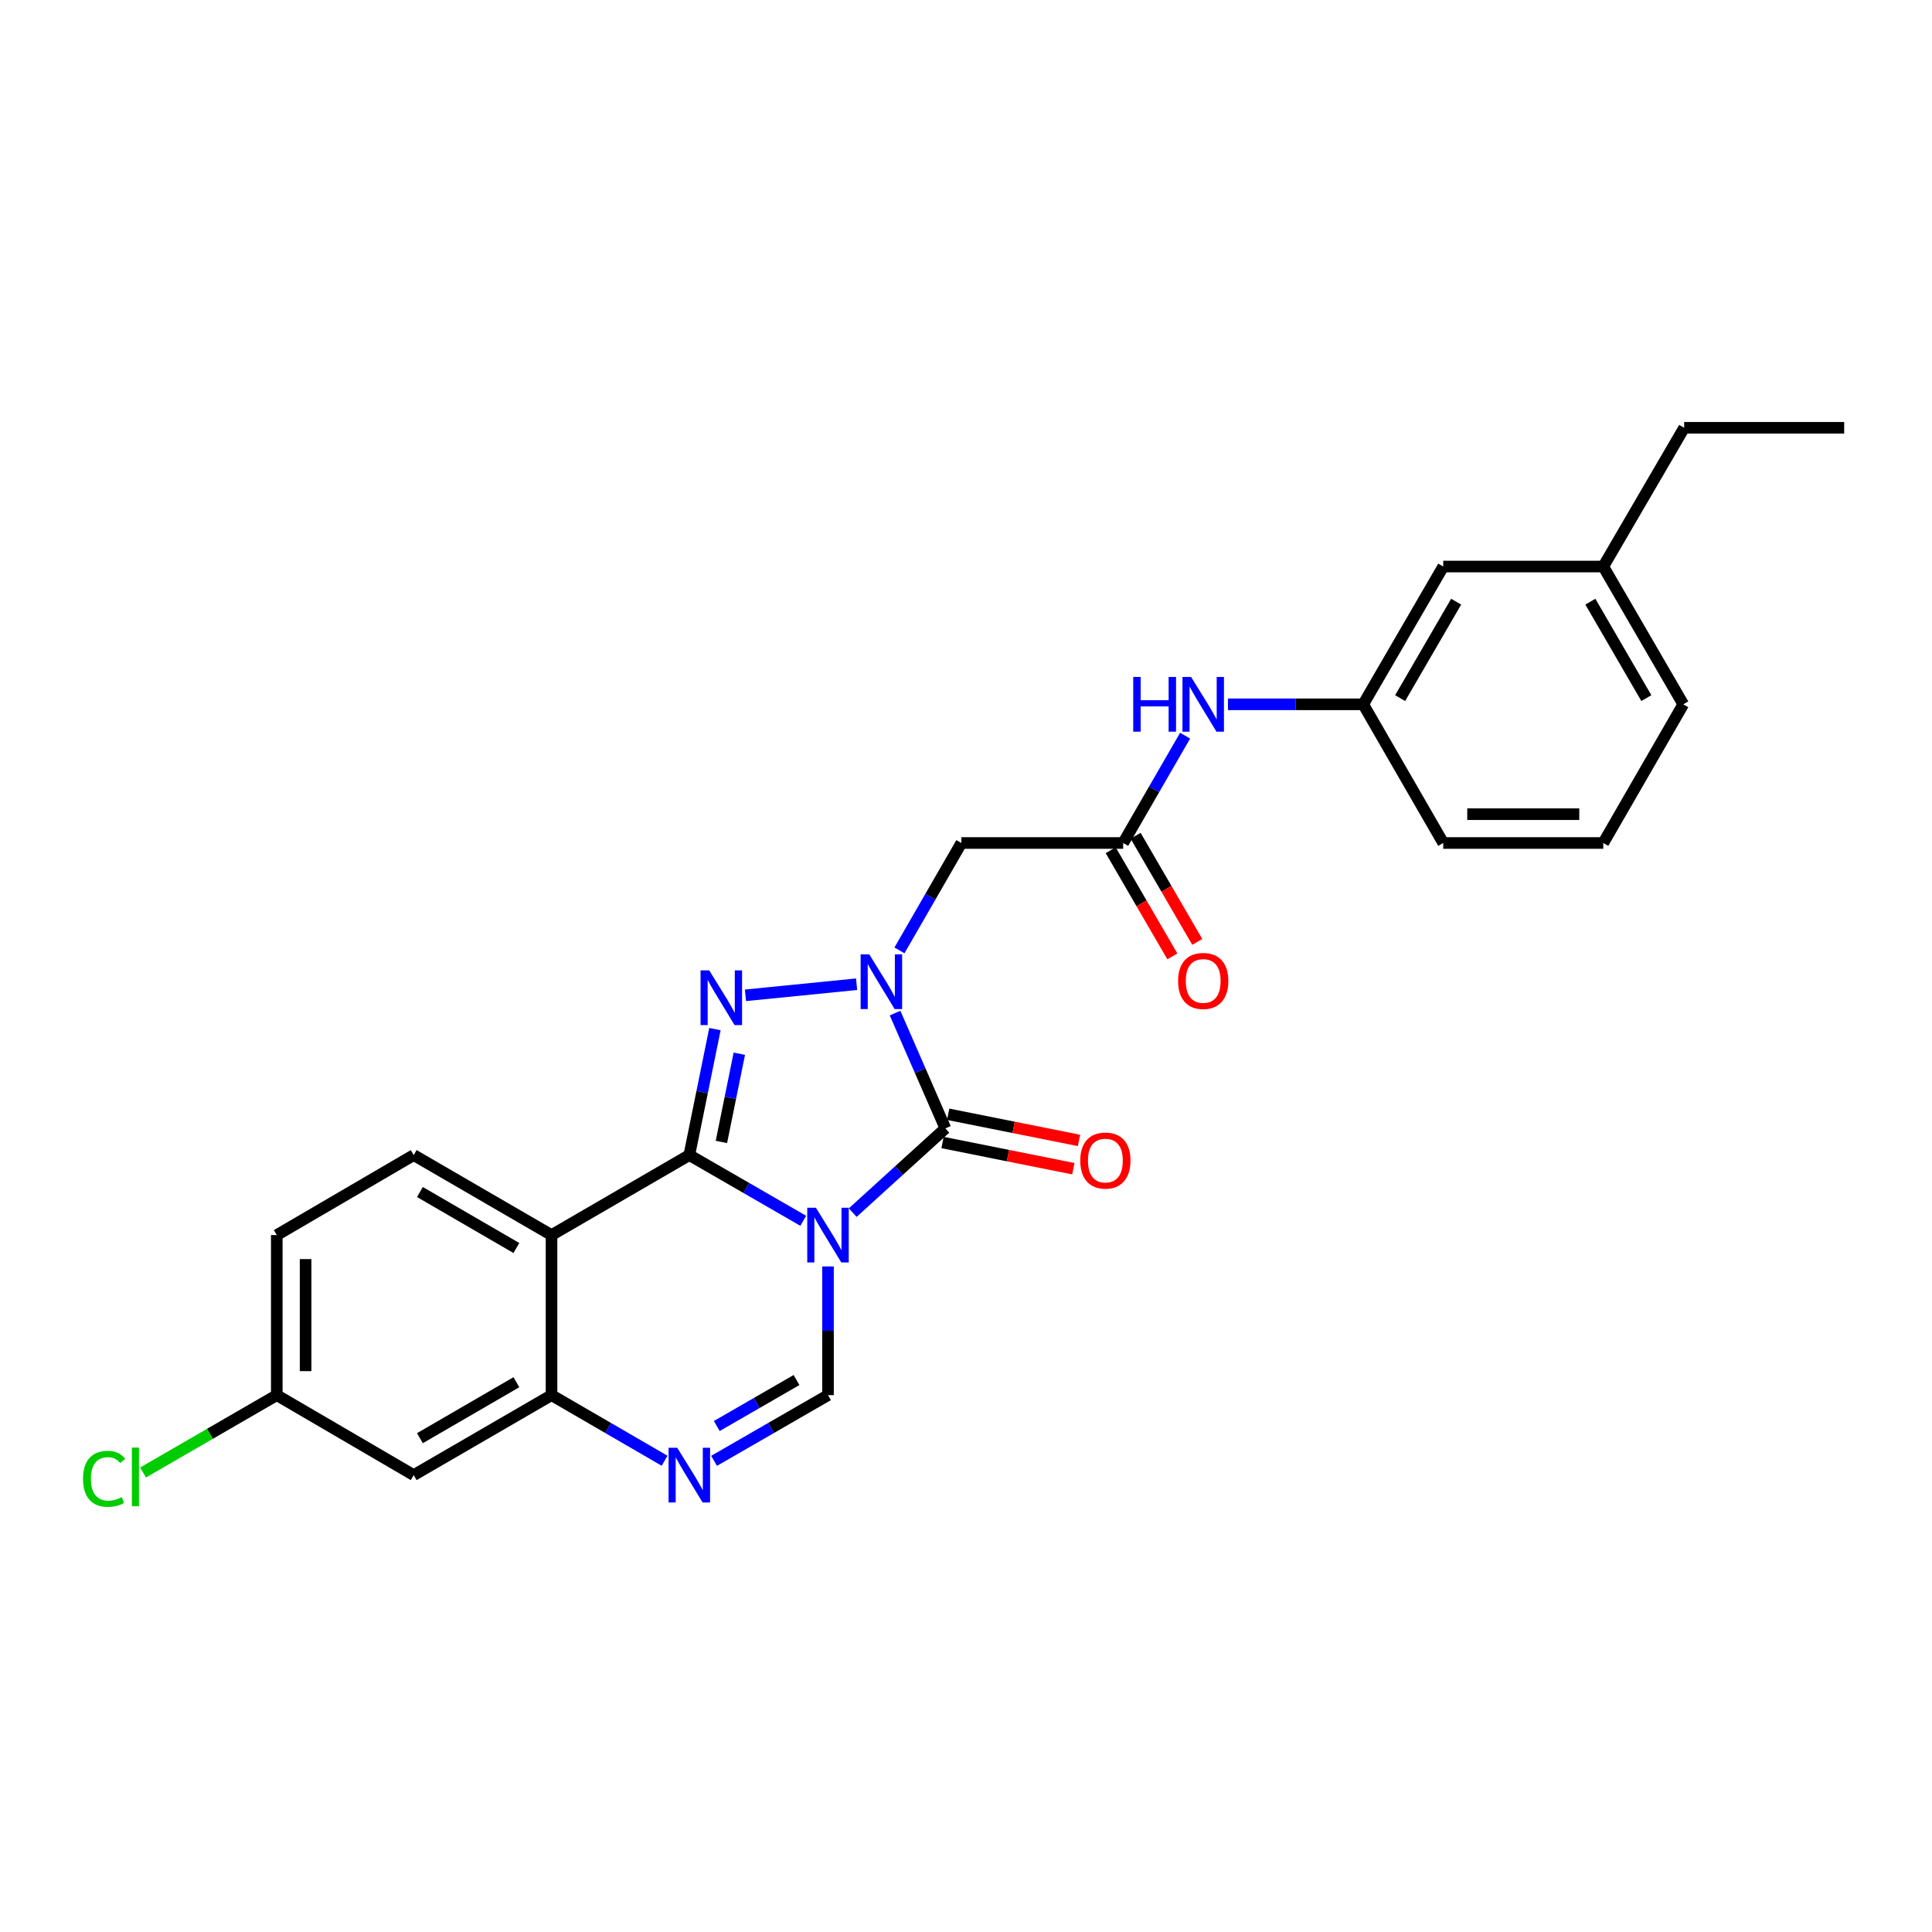 <?xml version='1.0' encoding='iso-8859-1'?>
<svg version='1.1' baseProfile='full'
              xmlns='http://www.w3.org/2000/svg'
                      xmlns:rdkit='http://www.rdkit.org/xml'
                      xmlns:xlink='http://www.w3.org/1999/xlink'
                  xml:space='preserve'
width='1000px' height='1000px' viewBox='0 0 1000 1000'>
<!-- END OF HEADER -->
<rect style='opacity:1.0;fill:#FFFFFF;stroke:none' width='1000' height='1000' x='0' y='0'> </rect>
<path class='bond-0' d='M 415.763,631.886 L 386.279,614.879' style='fill:none;fill-rule:evenodd;stroke:#0000FF;stroke-width:6px;stroke-linecap:butt;stroke-linejoin:miter;stroke-opacity:1' />
<path class='bond-0' d='M 386.279,614.879 L 356.795,597.872' style='fill:none;fill-rule:evenodd;stroke:#000000;stroke-width:6px;stroke-linecap:butt;stroke-linejoin:miter;stroke-opacity:1' />
<path class='bond-2' d='M 441.367,627.647 L 465.346,605.849' style='fill:none;fill-rule:evenodd;stroke:#0000FF;stroke-width:6px;stroke-linecap:butt;stroke-linejoin:miter;stroke-opacity:1' />
<path class='bond-2' d='M 465.346,605.849 L 489.325,584.052' style='fill:none;fill-rule:evenodd;stroke:#000000;stroke-width:6px;stroke-linecap:butt;stroke-linejoin:miter;stroke-opacity:1' />
<path class='bond-5' d='M 428.574,655.507 L 428.574,688.816' style='fill:none;fill-rule:evenodd;stroke:#0000FF;stroke-width:6px;stroke-linecap:butt;stroke-linejoin:miter;stroke-opacity:1' />
<path class='bond-5' d='M 428.574,688.816 L 428.574,722.125' style='fill:none;fill-rule:evenodd;stroke:#000000;stroke-width:6px;stroke-linecap:butt;stroke-linejoin:miter;stroke-opacity:1' />
<path class='bond-3' d='M 356.795,597.872 L 363.422,565.267' style='fill:none;fill-rule:evenodd;stroke:#000000;stroke-width:6px;stroke-linecap:butt;stroke-linejoin:miter;stroke-opacity:1' />
<path class='bond-3' d='M 363.422,565.267 L 370.049,532.661' style='fill:none;fill-rule:evenodd;stroke:#0000FF;stroke-width:6px;stroke-linecap:butt;stroke-linejoin:miter;stroke-opacity:1' />
<path class='bond-3' d='M 373.399,591.061 L 378.038,568.237' style='fill:none;fill-rule:evenodd;stroke:#000000;stroke-width:6px;stroke-linecap:butt;stroke-linejoin:miter;stroke-opacity:1' />
<path class='bond-3' d='M 378.038,568.237 L 382.677,545.413' style='fill:none;fill-rule:evenodd;stroke:#0000FF;stroke-width:6px;stroke-linecap:butt;stroke-linejoin:miter;stroke-opacity:1' />
<path class='bond-4' d='M 356.795,597.872 L 285.471,639.276' style='fill:none;fill-rule:evenodd;stroke:#000000;stroke-width:6px;stroke-linecap:butt;stroke-linejoin:miter;stroke-opacity:1' />
<path class='bond-1' d='M 463.282,524.376 L 476.304,554.214' style='fill:none;fill-rule:evenodd;stroke:#0000FF;stroke-width:6px;stroke-linecap:butt;stroke-linejoin:miter;stroke-opacity:1' />
<path class='bond-1' d='M 476.304,554.214 L 489.325,584.052' style='fill:none;fill-rule:evenodd;stroke:#000000;stroke-width:6px;stroke-linecap:butt;stroke-linejoin:miter;stroke-opacity:1' />
<path class='bond-8' d='M 465.558,491.913 L 481.58,464.123' style='fill:none;fill-rule:evenodd;stroke:#0000FF;stroke-width:6px;stroke-linecap:butt;stroke-linejoin:miter;stroke-opacity:1' />
<path class='bond-8' d='M 481.58,464.123 L 497.603,436.333' style='fill:none;fill-rule:evenodd;stroke:#000000;stroke-width:6px;stroke-linecap:butt;stroke-linejoin:miter;stroke-opacity:1' />
<path class='bond-26' d='M 443.378,509.427 L 385.849,515.174' style='fill:none;fill-rule:evenodd;stroke:#0000FF;stroke-width:6px;stroke-linecap:butt;stroke-linejoin:miter;stroke-opacity:1' />
<path class='bond-12' d='M 487.862,591.364 L 521.715,598.138' style='fill:none;fill-rule:evenodd;stroke:#000000;stroke-width:6px;stroke-linecap:butt;stroke-linejoin:miter;stroke-opacity:1' />
<path class='bond-12' d='M 521.715,598.138 L 555.567,604.911' style='fill:none;fill-rule:evenodd;stroke:#FF0000;stroke-width:6px;stroke-linecap:butt;stroke-linejoin:miter;stroke-opacity:1' />
<path class='bond-12' d='M 490.789,576.739 L 524.641,583.513' style='fill:none;fill-rule:evenodd;stroke:#000000;stroke-width:6px;stroke-linecap:butt;stroke-linejoin:miter;stroke-opacity:1' />
<path class='bond-12' d='M 524.641,583.513 L 558.493,590.287' style='fill:none;fill-rule:evenodd;stroke:#FF0000;stroke-width:6px;stroke-linecap:butt;stroke-linejoin:miter;stroke-opacity:1' />
<path class='bond-10' d='M 285.471,639.276 L 214.131,597.872' style='fill:none;fill-rule:evenodd;stroke:#000000;stroke-width:6px;stroke-linecap:butt;stroke-linejoin:miter;stroke-opacity:1' />
<path class='bond-10' d='M 267.284,645.965 L 217.346,616.982' style='fill:none;fill-rule:evenodd;stroke:#000000;stroke-width:6px;stroke-linecap:butt;stroke-linejoin:miter;stroke-opacity:1' />
<path class='bond-27' d='M 285.471,639.276 L 285.471,722.125' style='fill:none;fill-rule:evenodd;stroke:#000000;stroke-width:6px;stroke-linecap:butt;stroke-linejoin:miter;stroke-opacity:1' />
<path class='bond-6' d='M 428.574,722.125 L 399.09,739.125' style='fill:none;fill-rule:evenodd;stroke:#000000;stroke-width:6px;stroke-linecap:butt;stroke-linejoin:miter;stroke-opacity:1' />
<path class='bond-6' d='M 399.09,739.125 L 369.606,756.126' style='fill:none;fill-rule:evenodd;stroke:#0000FF;stroke-width:6px;stroke-linecap:butt;stroke-linejoin:miter;stroke-opacity:1' />
<path class='bond-6' d='M 412.279,714.305 L 391.641,726.205' style='fill:none;fill-rule:evenodd;stroke:#000000;stroke-width:6px;stroke-linecap:butt;stroke-linejoin:miter;stroke-opacity:1' />
<path class='bond-6' d='M 391.641,726.205 L 371.002,738.105' style='fill:none;fill-rule:evenodd;stroke:#0000FF;stroke-width:6px;stroke-linecap:butt;stroke-linejoin:miter;stroke-opacity:1' />
<path class='bond-7' d='M 343.993,756.084 L 314.732,739.105' style='fill:none;fill-rule:evenodd;stroke:#0000FF;stroke-width:6px;stroke-linecap:butt;stroke-linejoin:miter;stroke-opacity:1' />
<path class='bond-7' d='M 314.732,739.105 L 285.471,722.125' style='fill:none;fill-rule:evenodd;stroke:#000000;stroke-width:6px;stroke-linecap:butt;stroke-linejoin:miter;stroke-opacity:1' />
<path class='bond-11' d='M 285.471,722.125 L 214.131,763.513' style='fill:none;fill-rule:evenodd;stroke:#000000;stroke-width:6px;stroke-linecap:butt;stroke-linejoin:miter;stroke-opacity:1' />
<path class='bond-11' d='M 267.286,715.433 L 217.348,744.404' style='fill:none;fill-rule:evenodd;stroke:#000000;stroke-width:6px;stroke-linecap:butt;stroke-linejoin:miter;stroke-opacity:1' />
<path class='bond-9' d='M 497.603,436.333 L 581.347,436.333' style='fill:none;fill-rule:evenodd;stroke:#000000;stroke-width:6px;stroke-linecap:butt;stroke-linejoin:miter;stroke-opacity:1' />
<path class='bond-13' d='M 581.347,436.333 L 597.377,408.559' style='fill:none;fill-rule:evenodd;stroke:#000000;stroke-width:6px;stroke-linecap:butt;stroke-linejoin:miter;stroke-opacity:1' />
<path class='bond-13' d='M 597.377,408.559 L 613.407,380.786' style='fill:none;fill-rule:evenodd;stroke:#0000FF;stroke-width:6px;stroke-linecap:butt;stroke-linejoin:miter;stroke-opacity:1' />
<path class='bond-14' d='M 574.899,440.079 L 590.855,467.55' style='fill:none;fill-rule:evenodd;stroke:#000000;stroke-width:6px;stroke-linecap:butt;stroke-linejoin:miter;stroke-opacity:1' />
<path class='bond-14' d='M 590.855,467.55 L 606.812,495.02' style='fill:none;fill-rule:evenodd;stroke:#FF0000;stroke-width:6px;stroke-linecap:butt;stroke-linejoin:miter;stroke-opacity:1' />
<path class='bond-14' d='M 587.795,432.588 L 603.752,460.058' style='fill:none;fill-rule:evenodd;stroke:#000000;stroke-width:6px;stroke-linecap:butt;stroke-linejoin:miter;stroke-opacity:1' />
<path class='bond-14' d='M 603.752,460.058 L 619.708,487.529' style='fill:none;fill-rule:evenodd;stroke:#FF0000;stroke-width:6px;stroke-linecap:butt;stroke-linejoin:miter;stroke-opacity:1' />
<path class='bond-17' d='M 214.131,597.872 L 143.263,639.276' style='fill:none;fill-rule:evenodd;stroke:#000000;stroke-width:6px;stroke-linecap:butt;stroke-linejoin:miter;stroke-opacity:1' />
<path class='bond-16' d='M 214.131,763.513 L 143.263,722.125' style='fill:none;fill-rule:evenodd;stroke:#000000;stroke-width:6px;stroke-linecap:butt;stroke-linejoin:miter;stroke-opacity:1' />
<path class='bond-15' d='M 635.586,364.554 L 670.593,364.554' style='fill:none;fill-rule:evenodd;stroke:#0000FF;stroke-width:6px;stroke-linecap:butt;stroke-linejoin:miter;stroke-opacity:1' />
<path class='bond-15' d='M 670.593,364.554 L 705.6,364.554' style='fill:none;fill-rule:evenodd;stroke:#000000;stroke-width:6px;stroke-linecap:butt;stroke-linejoin:miter;stroke-opacity:1' />
<path class='bond-18' d='M 705.6,364.554 L 747.021,293.238' style='fill:none;fill-rule:evenodd;stroke:#000000;stroke-width:6px;stroke-linecap:butt;stroke-linejoin:miter;stroke-opacity:1' />
<path class='bond-18' d='M 724.71,361.347 L 753.704,311.426' style='fill:none;fill-rule:evenodd;stroke:#000000;stroke-width:6px;stroke-linecap:butt;stroke-linejoin:miter;stroke-opacity:1' />
<path class='bond-22' d='M 705.6,364.554 L 747.021,436.333' style='fill:none;fill-rule:evenodd;stroke:#000000;stroke-width:6px;stroke-linecap:butt;stroke-linejoin:miter;stroke-opacity:1' />
<path class='bond-19' d='M 143.263,722.125 L 108.654,742.148' style='fill:none;fill-rule:evenodd;stroke:#000000;stroke-width:6px;stroke-linecap:butt;stroke-linejoin:miter;stroke-opacity:1' />
<path class='bond-19' d='M 108.654,742.148 L 74.045,762.17' style='fill:none;fill-rule:evenodd;stroke:#00CC00;stroke-width:6px;stroke-linecap:butt;stroke-linejoin:miter;stroke-opacity:1' />
<path class='bond-28' d='M 143.263,722.125 L 143.263,639.276' style='fill:none;fill-rule:evenodd;stroke:#000000;stroke-width:6px;stroke-linecap:butt;stroke-linejoin:miter;stroke-opacity:1' />
<path class='bond-28' d='M 158.177,709.698 L 158.177,651.703' style='fill:none;fill-rule:evenodd;stroke:#000000;stroke-width:6px;stroke-linecap:butt;stroke-linejoin:miter;stroke-opacity:1' />
<path class='bond-20' d='M 747.021,293.238 L 829.853,293.238' style='fill:none;fill-rule:evenodd;stroke:#000000;stroke-width:6px;stroke-linecap:butt;stroke-linejoin:miter;stroke-opacity:1' />
<path class='bond-24' d='M 829.853,293.238 L 871.721,221.426' style='fill:none;fill-rule:evenodd;stroke:#000000;stroke-width:6px;stroke-linecap:butt;stroke-linejoin:miter;stroke-opacity:1' />
<path class='bond-29' d='M 829.853,293.238 L 871.265,364.554' style='fill:none;fill-rule:evenodd;stroke:#000000;stroke-width:6px;stroke-linecap:butt;stroke-linejoin:miter;stroke-opacity:1' />
<path class='bond-29' d='M 823.168,311.425 L 852.156,361.346' style='fill:none;fill-rule:evenodd;stroke:#000000;stroke-width:6px;stroke-linecap:butt;stroke-linejoin:miter;stroke-opacity:1' />
<path class='bond-21' d='M 829.853,436.333 L 747.021,436.333' style='fill:none;fill-rule:evenodd;stroke:#000000;stroke-width:6px;stroke-linecap:butt;stroke-linejoin:miter;stroke-opacity:1' />
<path class='bond-21' d='M 817.428,421.419 L 759.445,421.419' style='fill:none;fill-rule:evenodd;stroke:#000000;stroke-width:6px;stroke-linecap:butt;stroke-linejoin:miter;stroke-opacity:1' />
<path class='bond-23' d='M 829.853,436.333 L 871.265,364.554' style='fill:none;fill-rule:evenodd;stroke:#000000;stroke-width:6px;stroke-linecap:butt;stroke-linejoin:miter;stroke-opacity:1' />
<path class='bond-25' d='M 871.721,221.426 L 954.545,221.426' style='fill:none;fill-rule:evenodd;stroke:#000000;stroke-width:6px;stroke-linecap:butt;stroke-linejoin:miter;stroke-opacity:1' />
<path  class='atom-0' d='M 422.314 625.116
L 431.594 640.116
Q 432.514 641.596, 433.994 644.276
Q 435.474 646.956, 435.554 647.116
L 435.554 625.116
L 439.314 625.116
L 439.314 653.436
L 435.434 653.436
L 425.474 637.036
Q 424.314 635.116, 423.074 632.916
Q 421.874 630.716, 421.514 630.036
L 421.514 653.436
L 417.834 653.436
L 417.834 625.116
L 422.314 625.116
' fill='#0000FF'/>
<path  class='atom-2' d='M 449.939 493.986
L 459.219 508.986
Q 460.139 510.466, 461.619 513.146
Q 463.099 515.826, 463.179 515.986
L 463.179 493.986
L 466.939 493.986
L 466.939 522.306
L 463.059 522.306
L 453.099 505.906
Q 451.939 503.986, 450.699 501.786
Q 449.499 499.586, 449.139 498.906
L 449.139 522.306
L 445.459 522.306
L 445.459 493.986
L 449.939 493.986
' fill='#0000FF'/>
<path  class='atom-4' d='M 367.09 502.263
L 376.37 517.263
Q 377.29 518.743, 378.77 521.423
Q 380.25 524.103, 380.33 524.263
L 380.33 502.263
L 384.09 502.263
L 384.09 530.583
L 380.21 530.583
L 370.25 514.183
Q 369.09 512.263, 367.85 510.063
Q 366.65 507.863, 366.29 507.183
L 366.29 530.583
L 362.61 530.583
L 362.61 502.263
L 367.09 502.263
' fill='#0000FF'/>
<path  class='atom-7' d='M 350.535 749.353
L 359.815 764.353
Q 360.735 765.833, 362.215 768.513
Q 363.695 771.193, 363.775 771.353
L 363.775 749.353
L 367.535 749.353
L 367.535 777.673
L 363.655 777.673
L 353.695 761.273
Q 352.535 759.353, 351.295 757.153
Q 350.095 754.953, 349.735 754.273
L 349.735 777.673
L 346.055 777.673
L 346.055 749.353
L 350.535 749.353
' fill='#0000FF'/>
<path  class='atom-13' d='M 559.142 600.703
Q 559.142 593.903, 562.502 590.103
Q 565.862 586.303, 572.142 586.303
Q 578.422 586.303, 581.782 590.103
Q 585.142 593.903, 585.142 600.703
Q 585.142 607.583, 581.742 611.503
Q 578.342 615.383, 572.142 615.383
Q 565.902 615.383, 562.502 611.503
Q 559.142 607.623, 559.142 600.703
M 572.142 612.183
Q 576.462 612.183, 578.782 609.303
Q 581.142 606.383, 581.142 600.703
Q 581.142 595.143, 578.782 592.343
Q 576.462 589.503, 572.142 589.503
Q 567.822 589.503, 565.462 592.303
Q 563.142 595.103, 563.142 600.703
Q 563.142 606.423, 565.462 609.303
Q 567.822 612.183, 572.142 612.183
' fill='#FF0000'/>
<path  class='atom-14' d='M 586.556 350.394
L 590.396 350.394
L 590.396 362.434
L 604.876 362.434
L 604.876 350.394
L 608.716 350.394
L 608.716 378.714
L 604.876 378.714
L 604.876 365.634
L 590.396 365.634
L 590.396 378.714
L 586.556 378.714
L 586.556 350.394
' fill='#0000FF'/>
<path  class='atom-14' d='M 616.516 350.394
L 625.796 365.394
Q 626.716 366.874, 628.196 369.554
Q 629.676 372.234, 629.756 372.394
L 629.756 350.394
L 633.516 350.394
L 633.516 378.714
L 629.636 378.714
L 619.676 362.314
Q 618.516 360.394, 617.276 358.194
Q 616.076 355.994, 615.716 355.314
L 615.716 378.714
L 612.036 378.714
L 612.036 350.394
L 616.516 350.394
' fill='#0000FF'/>
<path  class='atom-15' d='M 609.776 507.737
Q 609.776 500.937, 613.136 497.137
Q 616.496 493.337, 622.776 493.337
Q 629.056 493.337, 632.416 497.137
Q 635.776 500.937, 635.776 507.737
Q 635.776 514.617, 632.376 518.537
Q 628.976 522.417, 622.776 522.417
Q 616.536 522.417, 613.136 518.537
Q 609.776 514.657, 609.776 507.737
M 622.776 519.217
Q 627.096 519.217, 629.416 516.337
Q 631.776 513.417, 631.776 507.737
Q 631.776 502.177, 629.416 499.377
Q 627.096 496.537, 622.776 496.537
Q 618.456 496.537, 616.096 499.337
Q 613.776 502.137, 613.776 507.737
Q 613.776 513.457, 616.096 516.337
Q 618.456 519.217, 622.776 519.217
' fill='#FF0000'/>
<path  class='atom-20' d='M 42.971 765.437
Q 42.971 758.397, 46.251 754.717
Q 49.571 750.997, 55.851 750.997
Q 61.691 750.997, 64.811 755.117
L 62.171 757.277
Q 59.891 754.277, 55.851 754.277
Q 51.571 754.277, 49.291 757.157
Q 47.051 759.997, 47.051 765.437
Q 47.051 771.037, 49.371 773.917
Q 51.731 776.797, 56.291 776.797
Q 59.411 776.797, 63.051 774.917
L 64.171 777.917
Q 62.691 778.877, 60.451 779.437
Q 58.211 779.997, 55.731 779.997
Q 49.571 779.997, 46.251 776.237
Q 42.971 772.477, 42.971 765.437
' fill='#00CC00'/>
<path  class='atom-20' d='M 68.251 749.277
L 71.931 749.277
L 71.931 779.637
L 68.251 779.637
L 68.251 749.277
' fill='#00CC00'/>
</svg>
